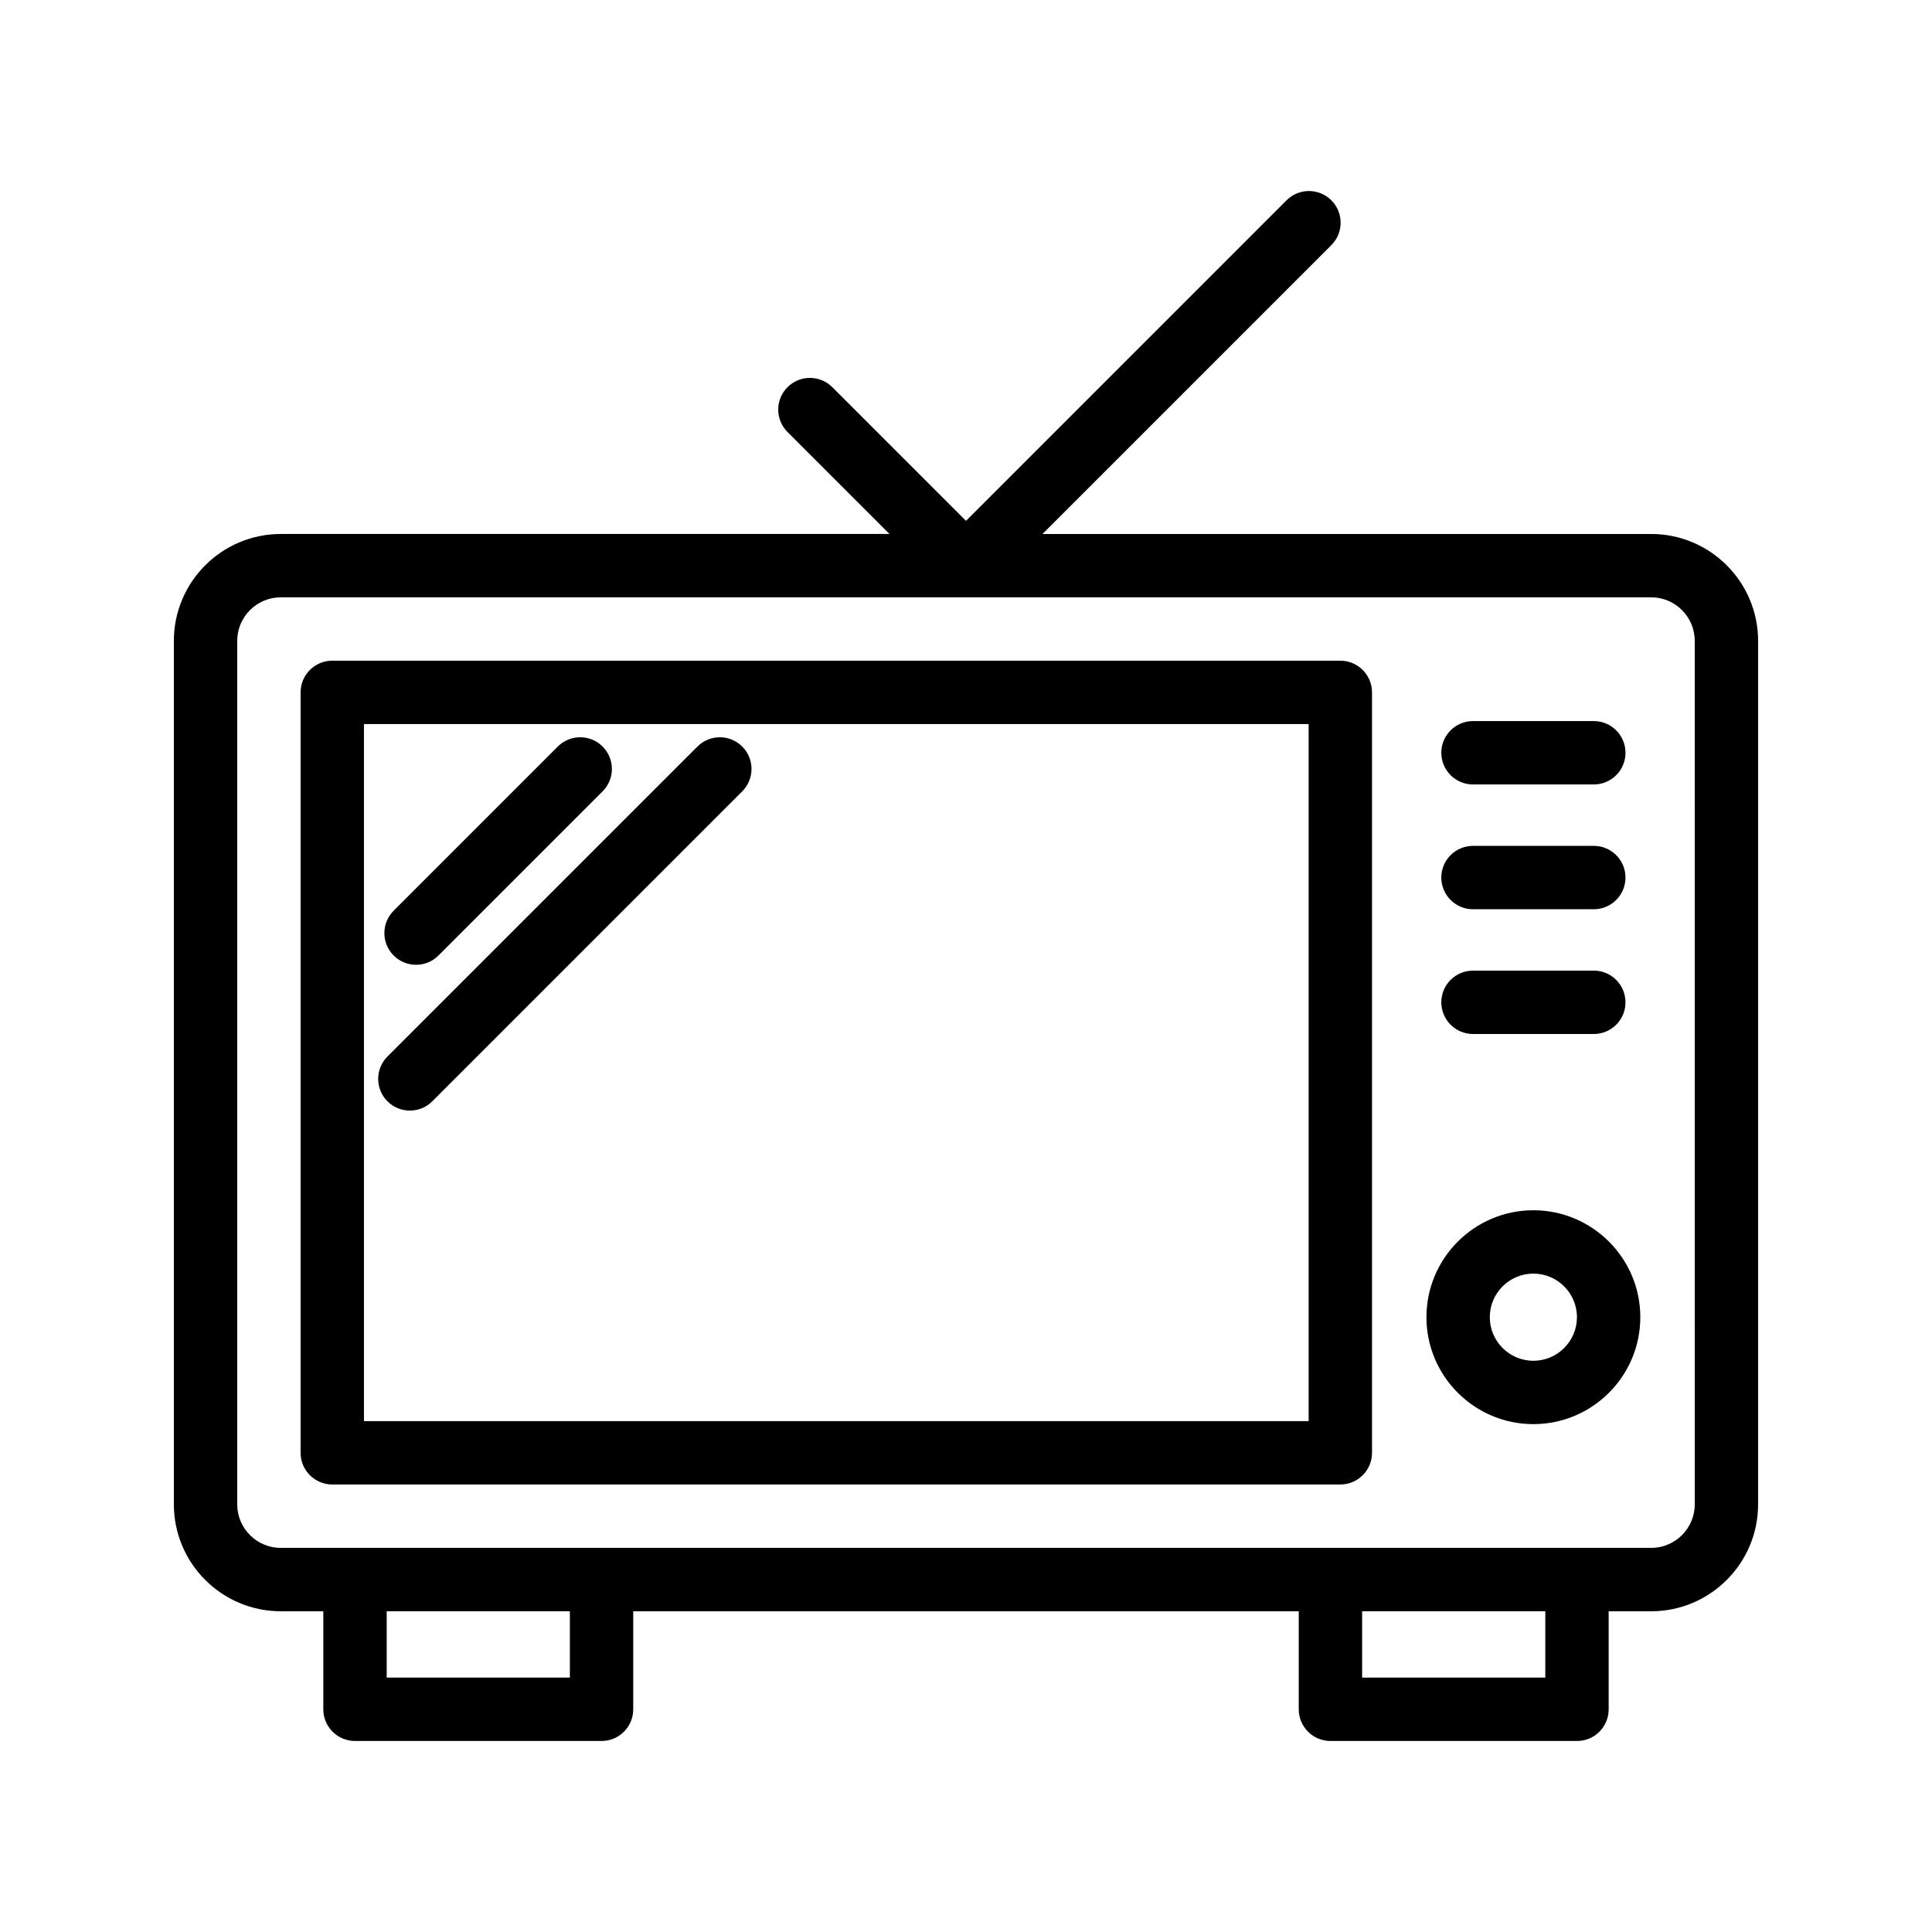 <?xml version="1.0" encoding="UTF-8"?>
<!-- Uploaded to: SVG Repo, www.svgrepo.com, Generator: SVG Repo Mixer Tools -->
<svg fill="#000000" width="800px" height="800px" version="1.1" viewBox="144 144 512 512" xmlns="http://www.w3.org/2000/svg">
 <g>
  <path d="m499.2 319.09h-267.14c-4.637 0-8.398 3.758-8.398 8.398v201.52c0 4.637 3.758 8.398 8.398 8.398h267.14c4.637 0 8.398-3.758 8.398-8.398v-201.52c-0.004-4.637-3.762-8.398-8.398-8.398zm-8.398 201.52h-250.35v-184.73h250.35z"/>
  <path d="m550.36 464.73c-15.625 0-28.34 12.715-28.34 28.34s12.715 28.34 28.34 28.34 28.34-12.715 28.34-28.34-12.715-28.34-28.34-28.34zm0 39.887c-6.367 0-11.547-5.18-11.547-11.547 0-6.367 5.18-11.547 11.547-11.547 6.367 0 11.547 5.18 11.547 11.547-0.004 6.367-5.18 11.547-11.547 11.547z"/>
  <path d="m534.36 351.89h32.012c4.637 0 8.398-3.758 8.398-8.398 0-4.637-3.758-8.398-8.398-8.398h-32.012c-4.637 0-8.398 3.758-8.398 8.398 0.004 4.641 3.762 8.398 8.398 8.398z"/>
  <path d="m534.36 384.96h32.012c4.637 0 8.398-3.758 8.398-8.398 0-4.637-3.758-8.398-8.398-8.398h-32.012c-4.637 0-8.398 3.758-8.398 8.398 0.004 4.641 3.762 8.398 8.398 8.398z"/>
  <path d="m534.36 418.02h32.012c4.637 0 8.398-3.758 8.398-8.398 0-4.637-3.758-8.398-8.398-8.398h-32.012c-4.637 0-8.398 3.758-8.398 8.398 0.004 4.641 3.762 8.398 8.398 8.398z"/>
  <path d="m254.26 399.68c2.148 0 4.297-0.82 5.938-2.461l43.5-43.5c3.281-3.281 3.281-8.594 0-11.875s-8.594-3.281-11.875 0l-43.5 43.5c-3.281 3.281-3.281 8.594 0 11.875 1.641 1.641 3.789 2.461 5.938 2.461z"/>
  <path d="m252.62 438.32c2.148 0 4.297-0.82 5.938-2.461l82.141-82.141c3.281-3.281 3.281-8.594 0-11.875s-8.594-3.281-11.875 0l-82.141 82.141c-3.281 3.281-3.281 8.594 0 11.875 1.641 1.641 3.789 2.461 5.938 2.461z"/>
  <path d="m581.59 285.51h-161.32l76.551-76.551c3.281-3.281 3.281-8.594 0-11.875s-8.594-3.281-11.875 0l-84.945 84.949-35.43-35.426c-3.281-3.281-8.594-3.281-11.875 0s-3.281 8.594 0 11.875l27.031 27.027h-161.32c-15.621 0-28.332 12.711-28.332 28.332v228.83c0 15.621 12.711 28.332 28.332 28.332h11.273v25.977c0 4.637 3.758 8.398 8.398 8.398h65.336c4.637 0 8.398-3.758 8.398-8.398v-25.977h176.37v25.977c0 4.637 3.758 8.398 8.398 8.398h65.336c4.637 0 8.398-3.758 8.398-8.398v-25.977h11.273c15.621 0 28.328-12.711 28.328-28.332v-228.83c0-15.621-12.707-28.332-28.328-28.332zm-286.57 303.07h-48.543v-17.582h48.543zm258.5 0h-48.543v-17.582h48.543zm39.605-45.914c0 6.363-5.176 11.539-11.539 11.539h-363.18c-6.363 0-11.539-5.176-11.539-11.539v-228.83c0-6.363 5.176-11.539 11.539-11.539h363.18c6.363 0 11.535 5.176 11.535 11.539z"/>
 </g>
</svg>